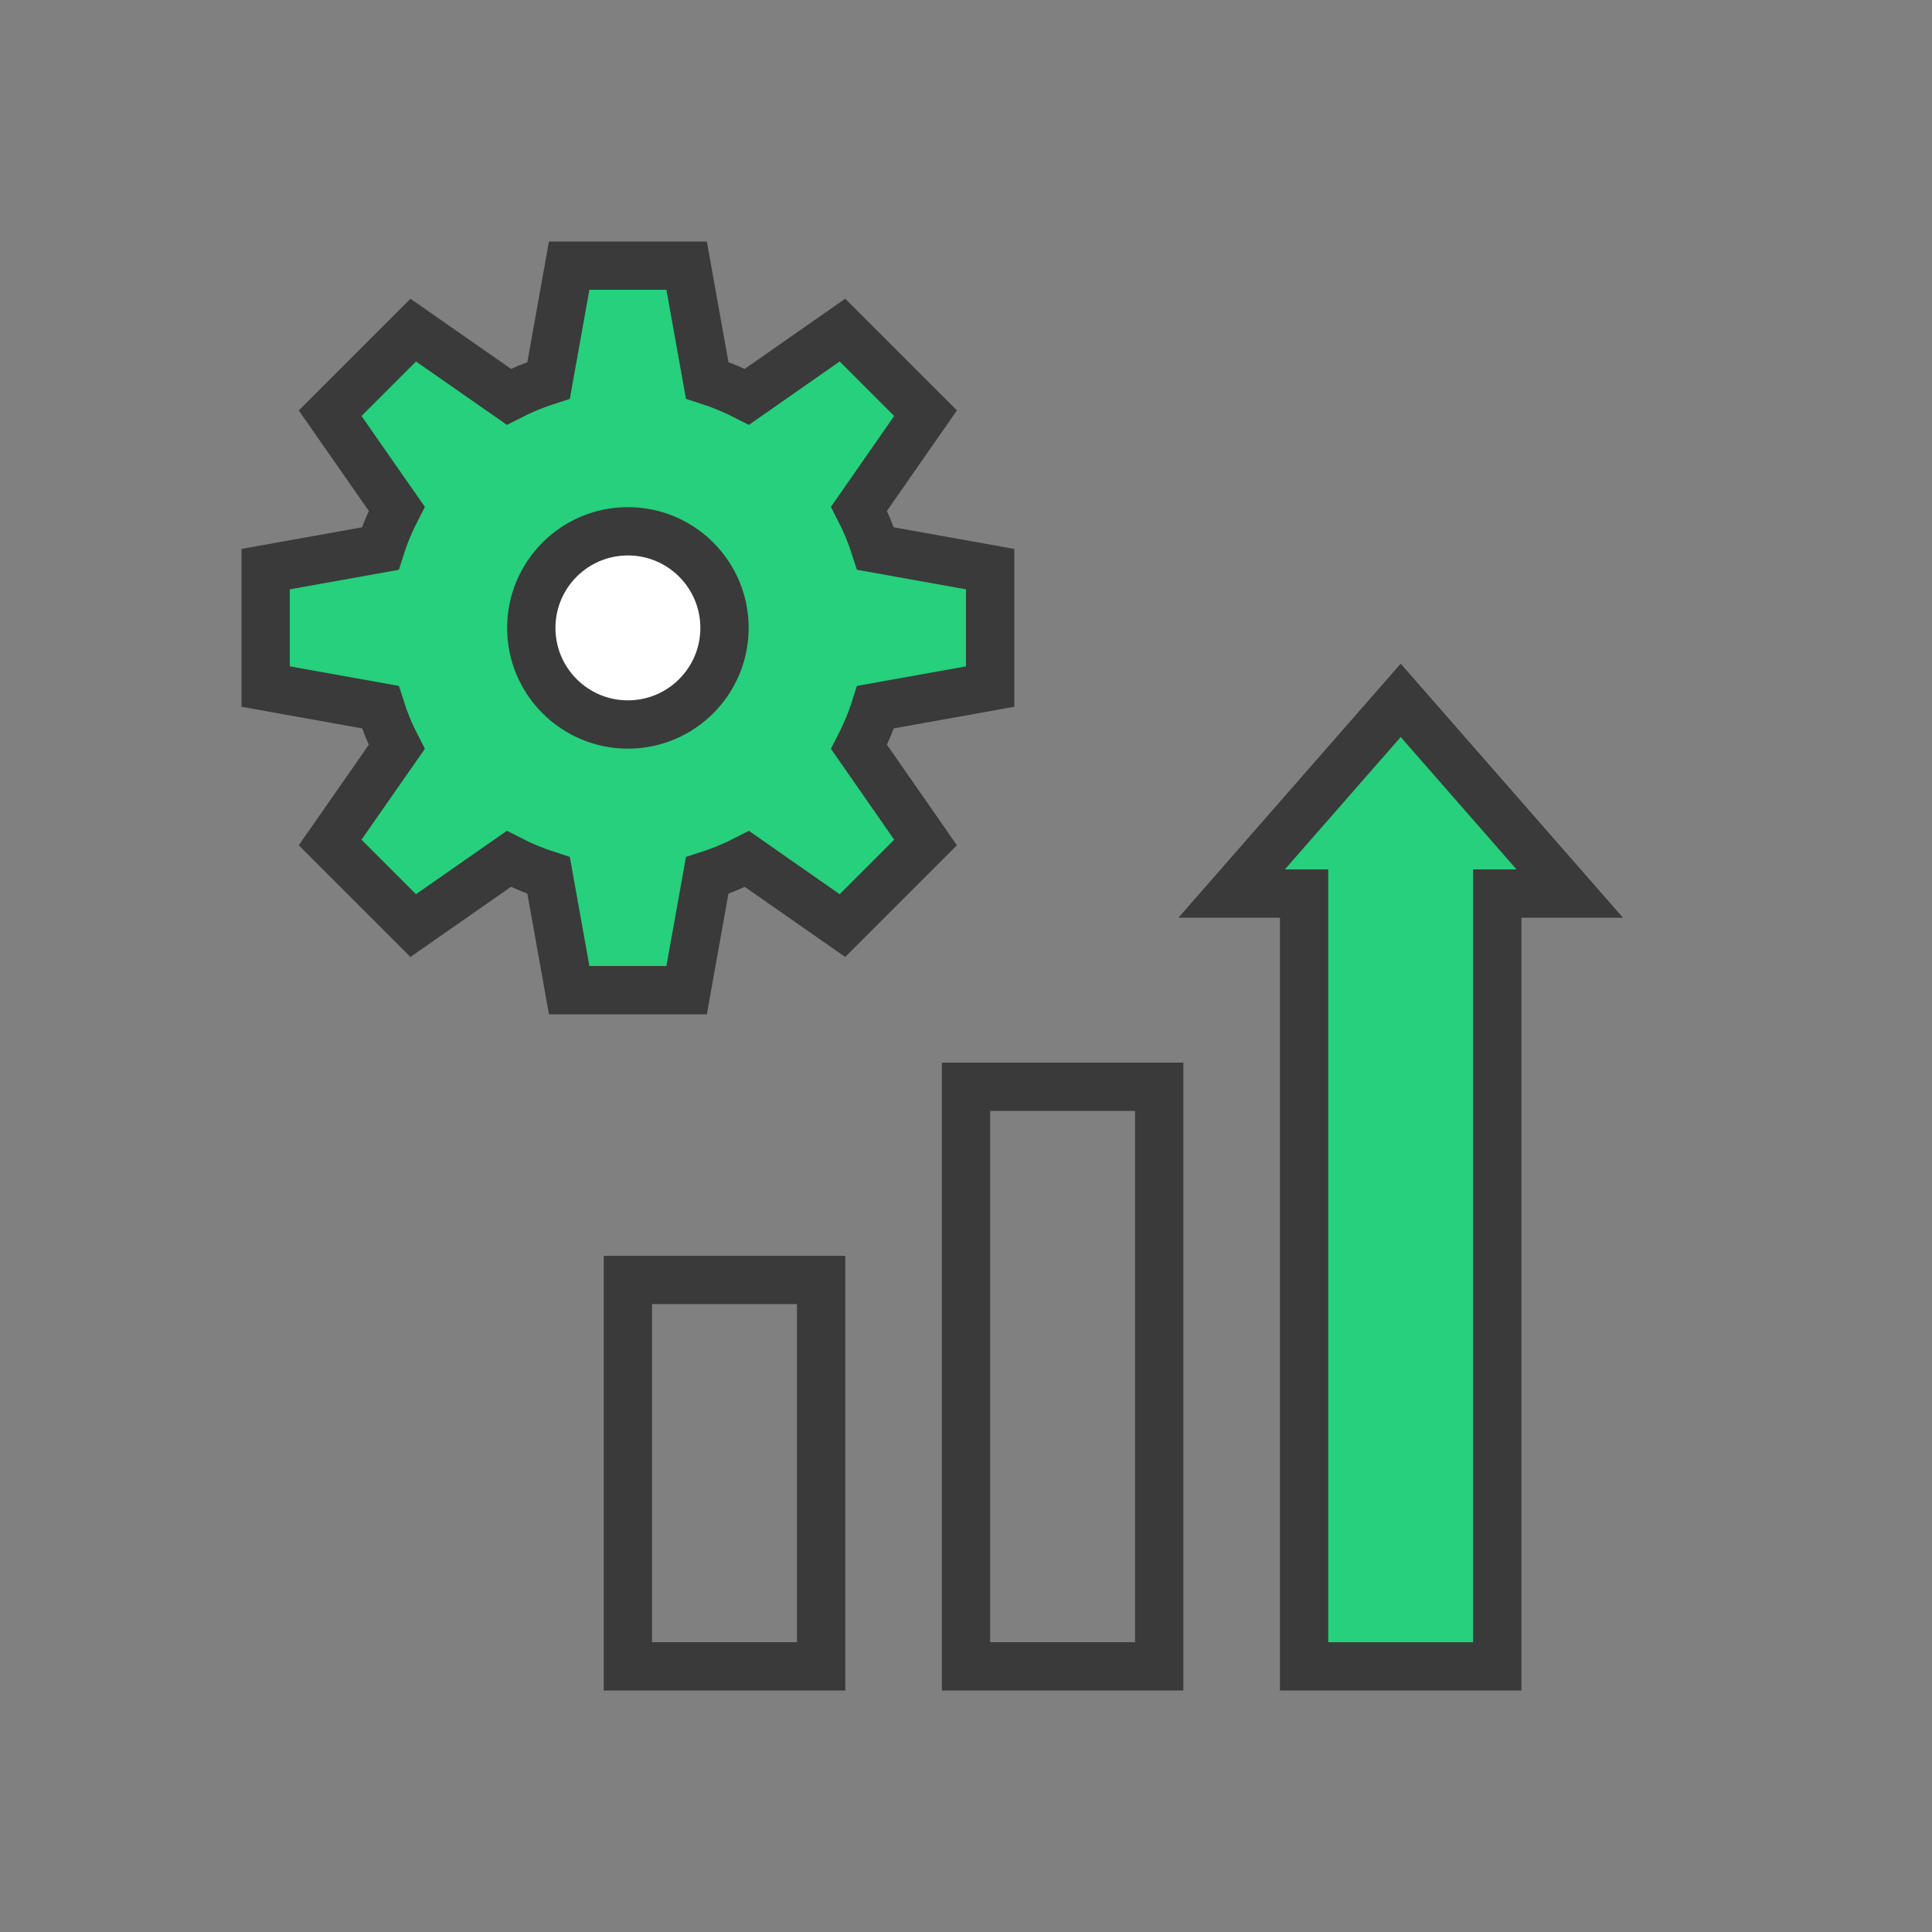 <svg width="80" height="80" viewBox="0 0 80 80" fill="none" xmlns="http://www.w3.org/2000/svg">
<rect x="0" y="0" width="80" height="80" fill="#808080" stroke="none"/>
<path d="M40.176 28.577L41 28.429V27.592V24.403V23.566L40.176 23.418L36.253 22.715C36.071 22.144 35.843 21.593 35.571 21.066L37.847 17.796L38.325 17.109L37.733 16.518L35.477 14.261L34.884 13.669L34.197 14.148L30.93 16.429C30.404 16.159 29.853 15.93 29.283 15.747L28.579 11.824L28.432 11H27.595H24.405H23.568L23.421 11.824L22.717 15.748C22.145 15.931 21.595 16.159 21.069 16.429L17.797 14.148L17.111 13.669L16.519 14.261L14.262 16.518L13.67 17.11L14.149 17.797L16.428 21.066C16.156 21.592 15.926 22.143 15.745 22.716L11.824 23.418L11 23.566V24.403V27.592V28.429L11.824 28.577L15.747 29.28C15.928 29.851 16.156 30.403 16.428 30.929L14.149 34.199L13.67 34.885L14.262 35.478L16.519 37.734L17.111 38.326L17.797 37.847L21.069 35.566C21.594 35.837 22.144 36.067 22.717 36.251L23.421 40.176L23.568 41H24.405H27.595H28.432L28.579 40.176L29.283 36.252C29.853 36.069 30.405 35.84 30.932 35.568L34.197 37.847L34.884 38.326L35.477 37.734L37.733 35.478L38.325 34.886L37.847 34.199L35.572 30.93C35.844 30.403 36.072 29.851 36.253 29.28L40.176 28.577Z" fill="#26D07C" stroke="#3A3A3A" stroke-width="2"/>
<path d="M30 26C30 28.209 28.209 30 26 30C23.791 30 22 28.209 22 26C22 23.791 23.791 22 26 22C28.209 22 30 23.791 30 26Z" fill="white" stroke="#3A3A3A" stroke-width="2" stroke-linejoin="round"/>
<path d="M26 53V69H34V53H26Z" stroke="#3A3A3A" stroke-width="2" stroke-linecap="round"/>
<path d="M40 45V69H48V45H40Z" stroke="#3A3A3A" stroke-width="2" stroke-linecap="round"/>
<path d="M54 37V69H62V37H65L58 29L51 37H54Z" fill="#26D07C" stroke="#3A3A3A" stroke-width="2" stroke-linecap="round"/>
</svg>
